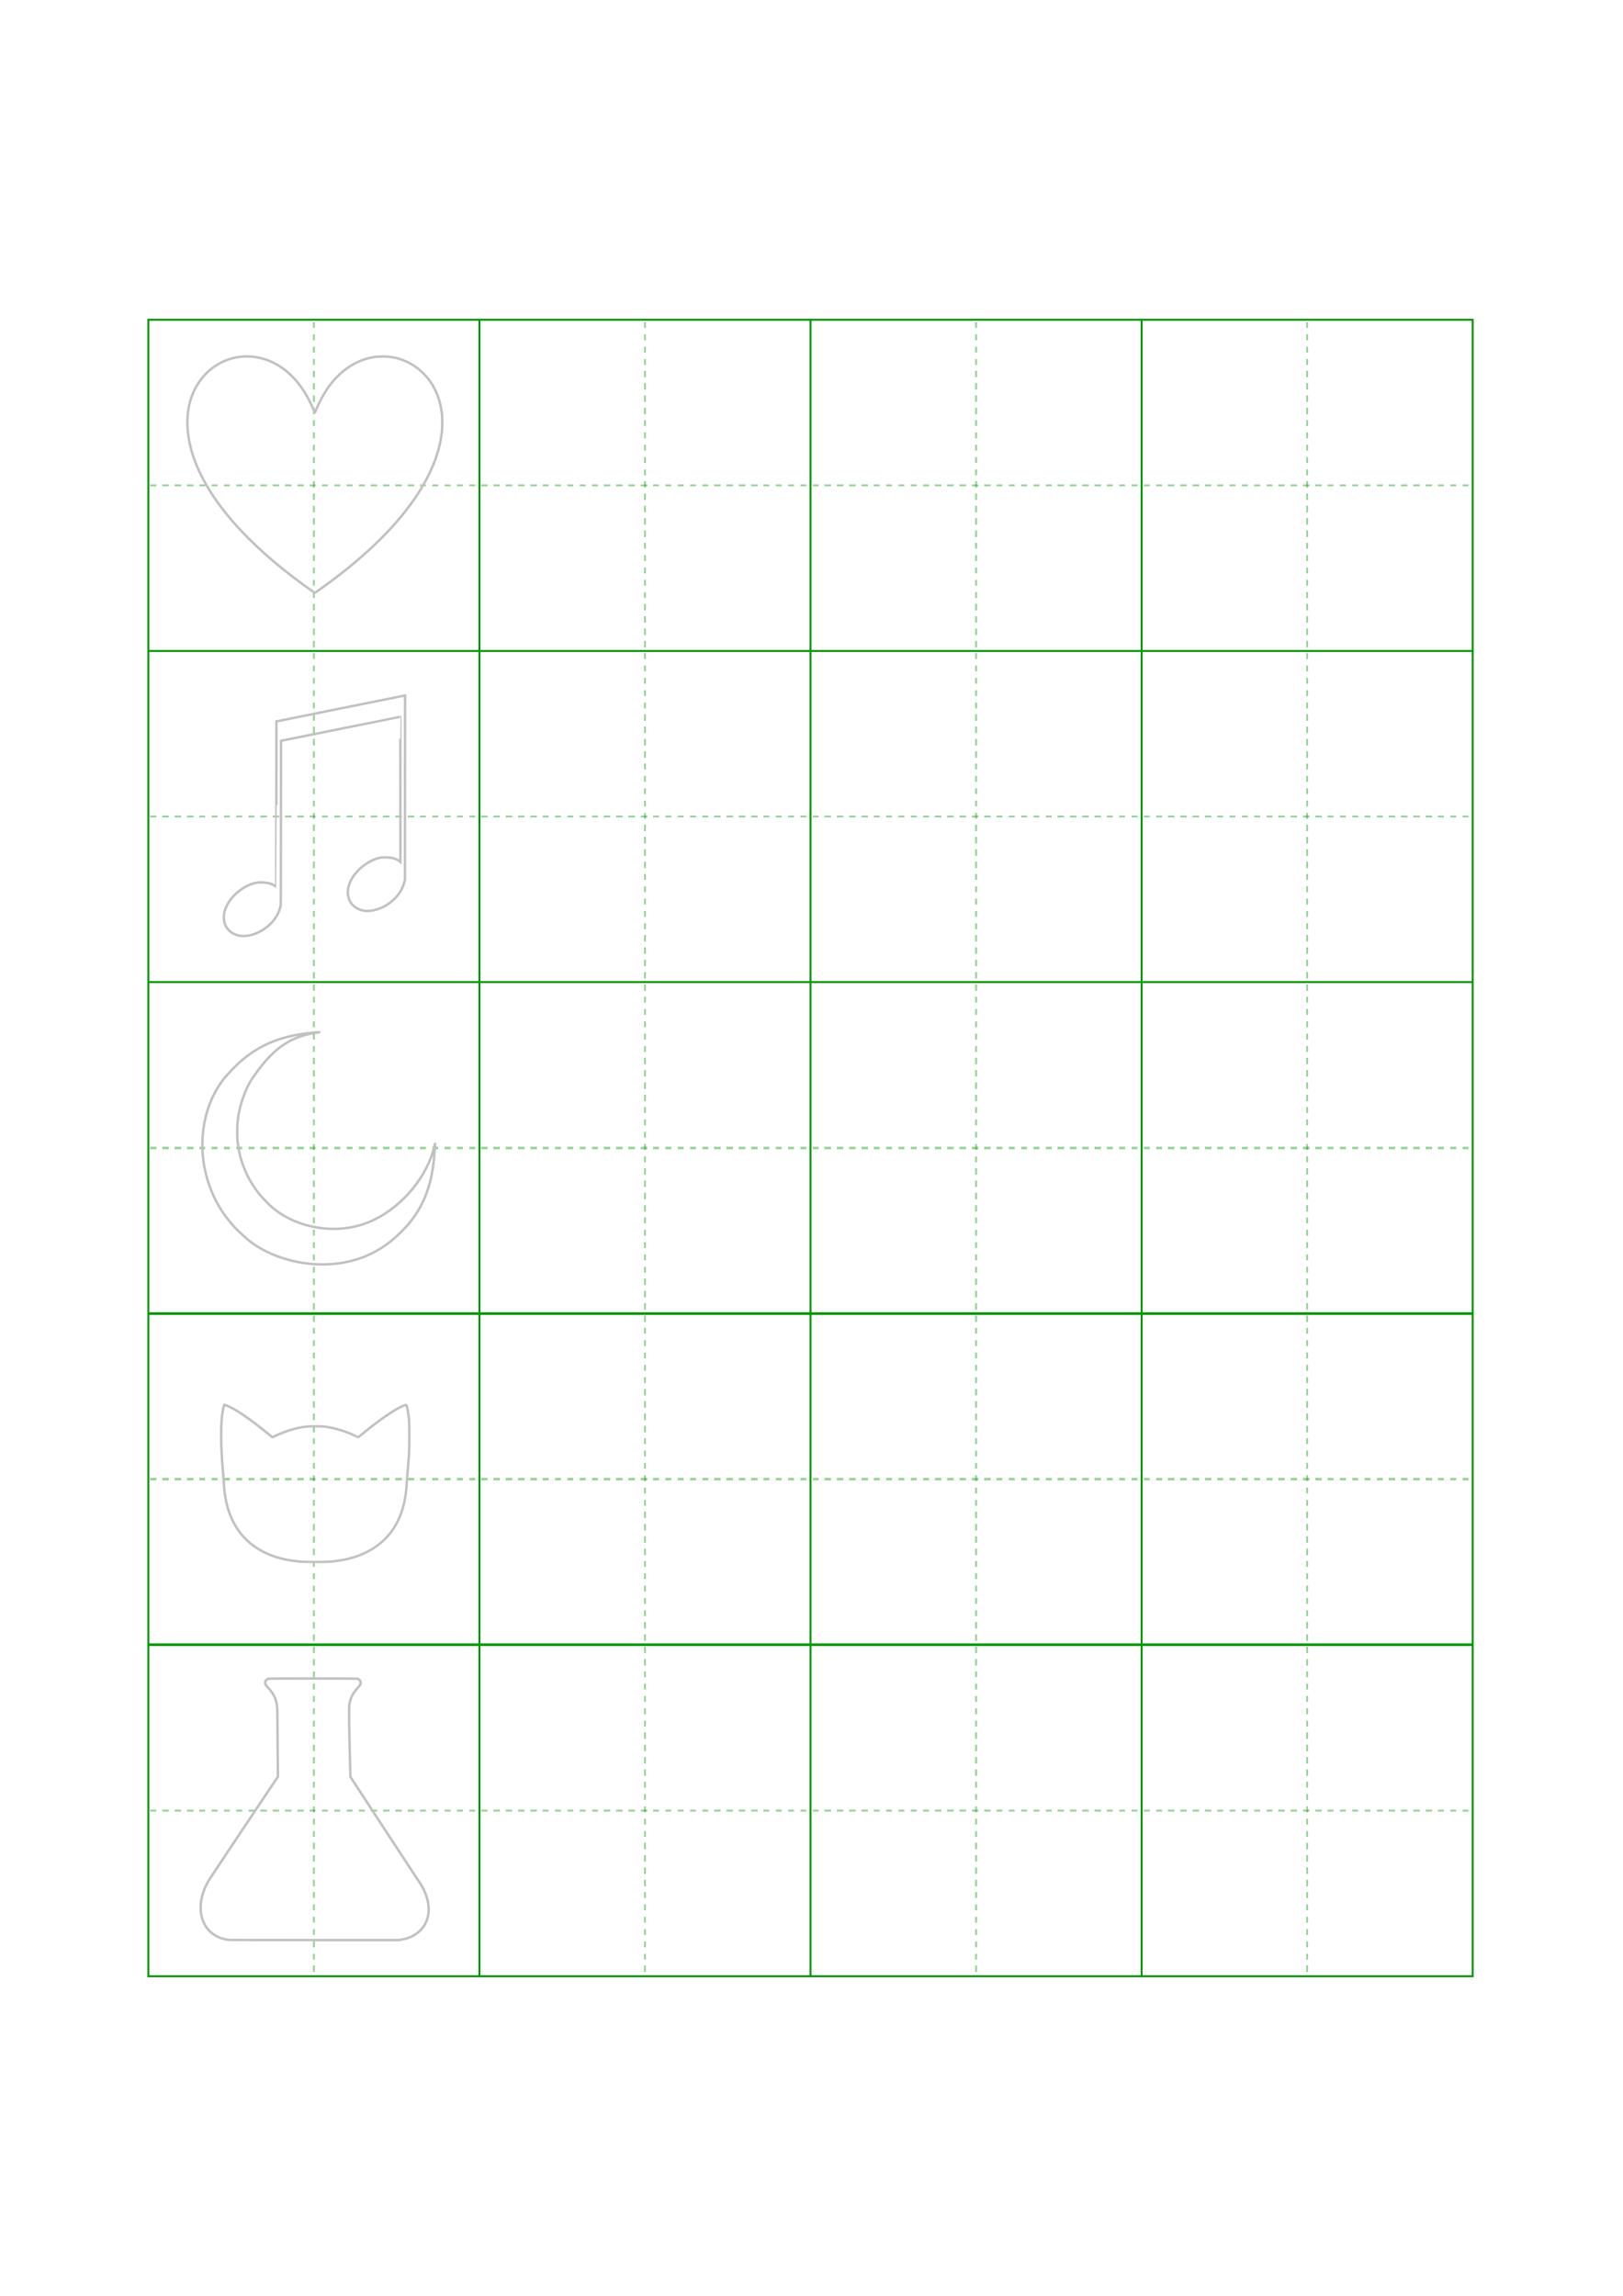 <svg height="1123" width="794" xmlns="http://www.w3.org/2000/svg"><g fill="none"><g shape-rendering="crispEdges" stroke="#090"><path d="m72.5 156.5h648v810h-648z"/><path d="m72.5 318.5h648"/><path d="m72.5 480.5h648"/><path d="m72.5 642.5h648"/><path d="m72.5 804.5h648"/><path d="m234.5 156.5v810"/><path d="m396.5 156.5v810"/><path d="m558.5 156.5v810"/><g stroke-dasharray="3 3" stroke-opacity=".4"><path d="m153.5 157.5v161"/><path d="m73.5 237.5h161"/><path d="m315.5 157.5v161"/><path d="m235.5 237.5h161"/><path d="m477.5 157.5v161"/><path d="m397.5 237.5h161"/><path d="m639.5 157.5v161"/><path d="m559.5 237.5h161"/><path d="m153.5 319.5v161"/><path d="m73.5 399.5h161"/><path d="m315.5 319.5v161"/><path d="m235.5 399.5h161"/><path d="m477.5 319.5v161"/><path d="m397.5 399.5h161"/><path d="m639.5 319.5v161"/><path d="m559.5 399.5h161"/><path d="m153.5 481.5v161"/><path d="m73.5 561.5h161"/><path d="m315.5 481.5v161"/><path d="m235.5 561.5h161"/><path d="m477.5 481.5v161"/><path d="m397.5 561.5h161"/><path d="m639.5 481.5v161"/><path d="m559.5 561.5h161"/><path d="m153.5 643.5v161"/><path d="m73.5 723.5h161"/><path d="m315.5 643.5v161"/><path d="m235.5 723.5h161"/><path d="m477.5 643.5v161"/><path d="m397.5 723.5h161"/><path d="m639.5 643.5v161"/><path d="m559.5 723.5h161"/><path d="m153.5 805.5v161"/><path d="m73.5 885.5h161"/><path d="m315.5 805.5v161"/><path d="m235.5 885.5h161"/><path d="m477.5 805.5v161"/><path d="m397.5 885.5h161"/><path d="m639.5 805.5v161"/><path d="m559.5 885.5h161"/></g></g><g stroke="#c1c1c1" stroke-width="120"><path d="m2980 11763c-848-26-1656-457-2177-1163-739-1002-839-2418-277-3927 742-1992 2563-4072 5324-6084 234-171 529-379 545-385 18-7 441 293 890 630 1976 1483 3442 3004 4339 4499 570 950 892 1837 993 2742 21 188 24 685 5 855-52 462-163 855-343 1214-166 330-337 565-602 823-215 209-424 359-687 492-449 228-892 322-1410 299-991-43-1937-632-2597-1618-171-255-391-672-513-972-35-87-67-155-71-150-4 4-35 77-70 162-82 201-255 547-362 727-626 1046-1484 1677-2483 1828-114 17-375 32-504 28z" transform="matrix(.01 0 0 -.01 90 291.971)"/><path d="m6060 11646-3125-632-3-4047c-1-2226-4-4047-7-4047s-29 20-59 44c-141 114-382 176-689 176-394 0-806-184-1200-534-307-273-516-606-594-947-26-113-23-368 5-472 91-334 353-574 707-648 104-22 308-26 425-9 531 80 1068 424 1375 885 114 170 193 351 242 555 17 71 18 266 20 4085l3 4011 2913 587c1601 324 2915 588 2920 587 4 0 7-1598 7-3551v-3550l-42 34c-162 131-372 189-698 190-144 0-192-3-273-21-485-107-998-471-1302-923-71-105-155-277-194-394-86-261-79-546 18-760 119-262 391-459 704-510 401-65 955 117 1343 440 342 285 547 596 642 975l27 105 2 4503 3 4502-22-1c-13 0-1429-285-3148-633z" transform="matrix(.01 0 0 -.01 105.875 463)"/><path d="m6455 11974c-1577-130-2666-545-3649-1390-336-289-783-767-981-1050-751-1070-1060-2448-870-3874 40-298 138-727 230-1010 276-847 694-1560 1293-2207 161-174 608-585 767-705 769-581 1810-969 2905-1082 929-96 1857 22 2664 341 547 216 1006 499 1516 937 152 130 529 511 650 655 658 793 1031 1650 1194 2746 43 288 62 468 96 910 25 331 25 347-10 195-329-1462-1508-2919-2925-3615-811-398-1692-540-2625-425-970 121-1866 519-2504 1113-154 143-421 429-543 582-512 641-853 1400-992 2210-52 302-65 473-65 810 0 446 40 776 145 1200 122 492 350 1042 561 1357 700 1048 1337 1655 2082 1984 323 142 703 249 1071 299 257 36 254 41-10 19z" transform="matrix(.01 0 0 -.01 90 624.702)"/><path d="m1965 9957c-56-136-115-521-135-892-13-245-13-872 0-1196 14-340 54-916 85-1235 14-142 30-342 35-444 27-527 94-935 224-1346 434-1379 1512-2241 3101-2479 354-53 570-65 1150-65s798 13 1150 65c1225 184 2163 746 2715 1627 83 132 234 431 289 573 191 489 286 967 321 1610 5 99 21 297 34 440 26 267 56 663 78 1025 17 287 17 1398 0 1590-31 344-94 691-134 746-12 16-189-50-336-126-417-212-1109-704-1830-1298-92-76-172-141-178-145-7-4-72 22-146 57-490 235-1035 399-1518 458-142 18-748 18-890 0-493-61-1013-218-1527-463-108-51-129-58-144-47-10 7-100 81-201 164-891 734-1641 1241-2050 1384l-80 28z" transform="matrix(.01 0 0 -.01 90 787)"/><path d="m3324 12790c-85-20-154-96-162-178-8-85 10-123 106-225 330-352 448-605 482-1041 5-71 10-334 10-585s5-975 11-1610l12-1153-380-567c-209-311-976-1459-1705-2551-1223-1833-1331-1998-1406-2150-144-294-218-521-268-825-28-168-25-479 5-645 63-343 212-628 440-841 259-243 595-383 976-407 72-4 1959-8 4195-7h4065l115 21c403 75 693 216 930 454 120 120 198 231 269 381 241 507 167 1159-205 1805-62 108-175 280-236 359-21 28-760 1155-1643 2506l-1605 2457-5 138c-3 77-10 342-15 589-6 248-17 738-26 1090s-17 867-18 1145c-1 550 2 586 59 785 65 223 164 386 384 634 104 118 121 149 121 226-1 83-68 172-147 194-44 13-4308 14-4359 1z" transform="matrix(.01 0 0 -.01 98.136 949)"/></g></g></svg>